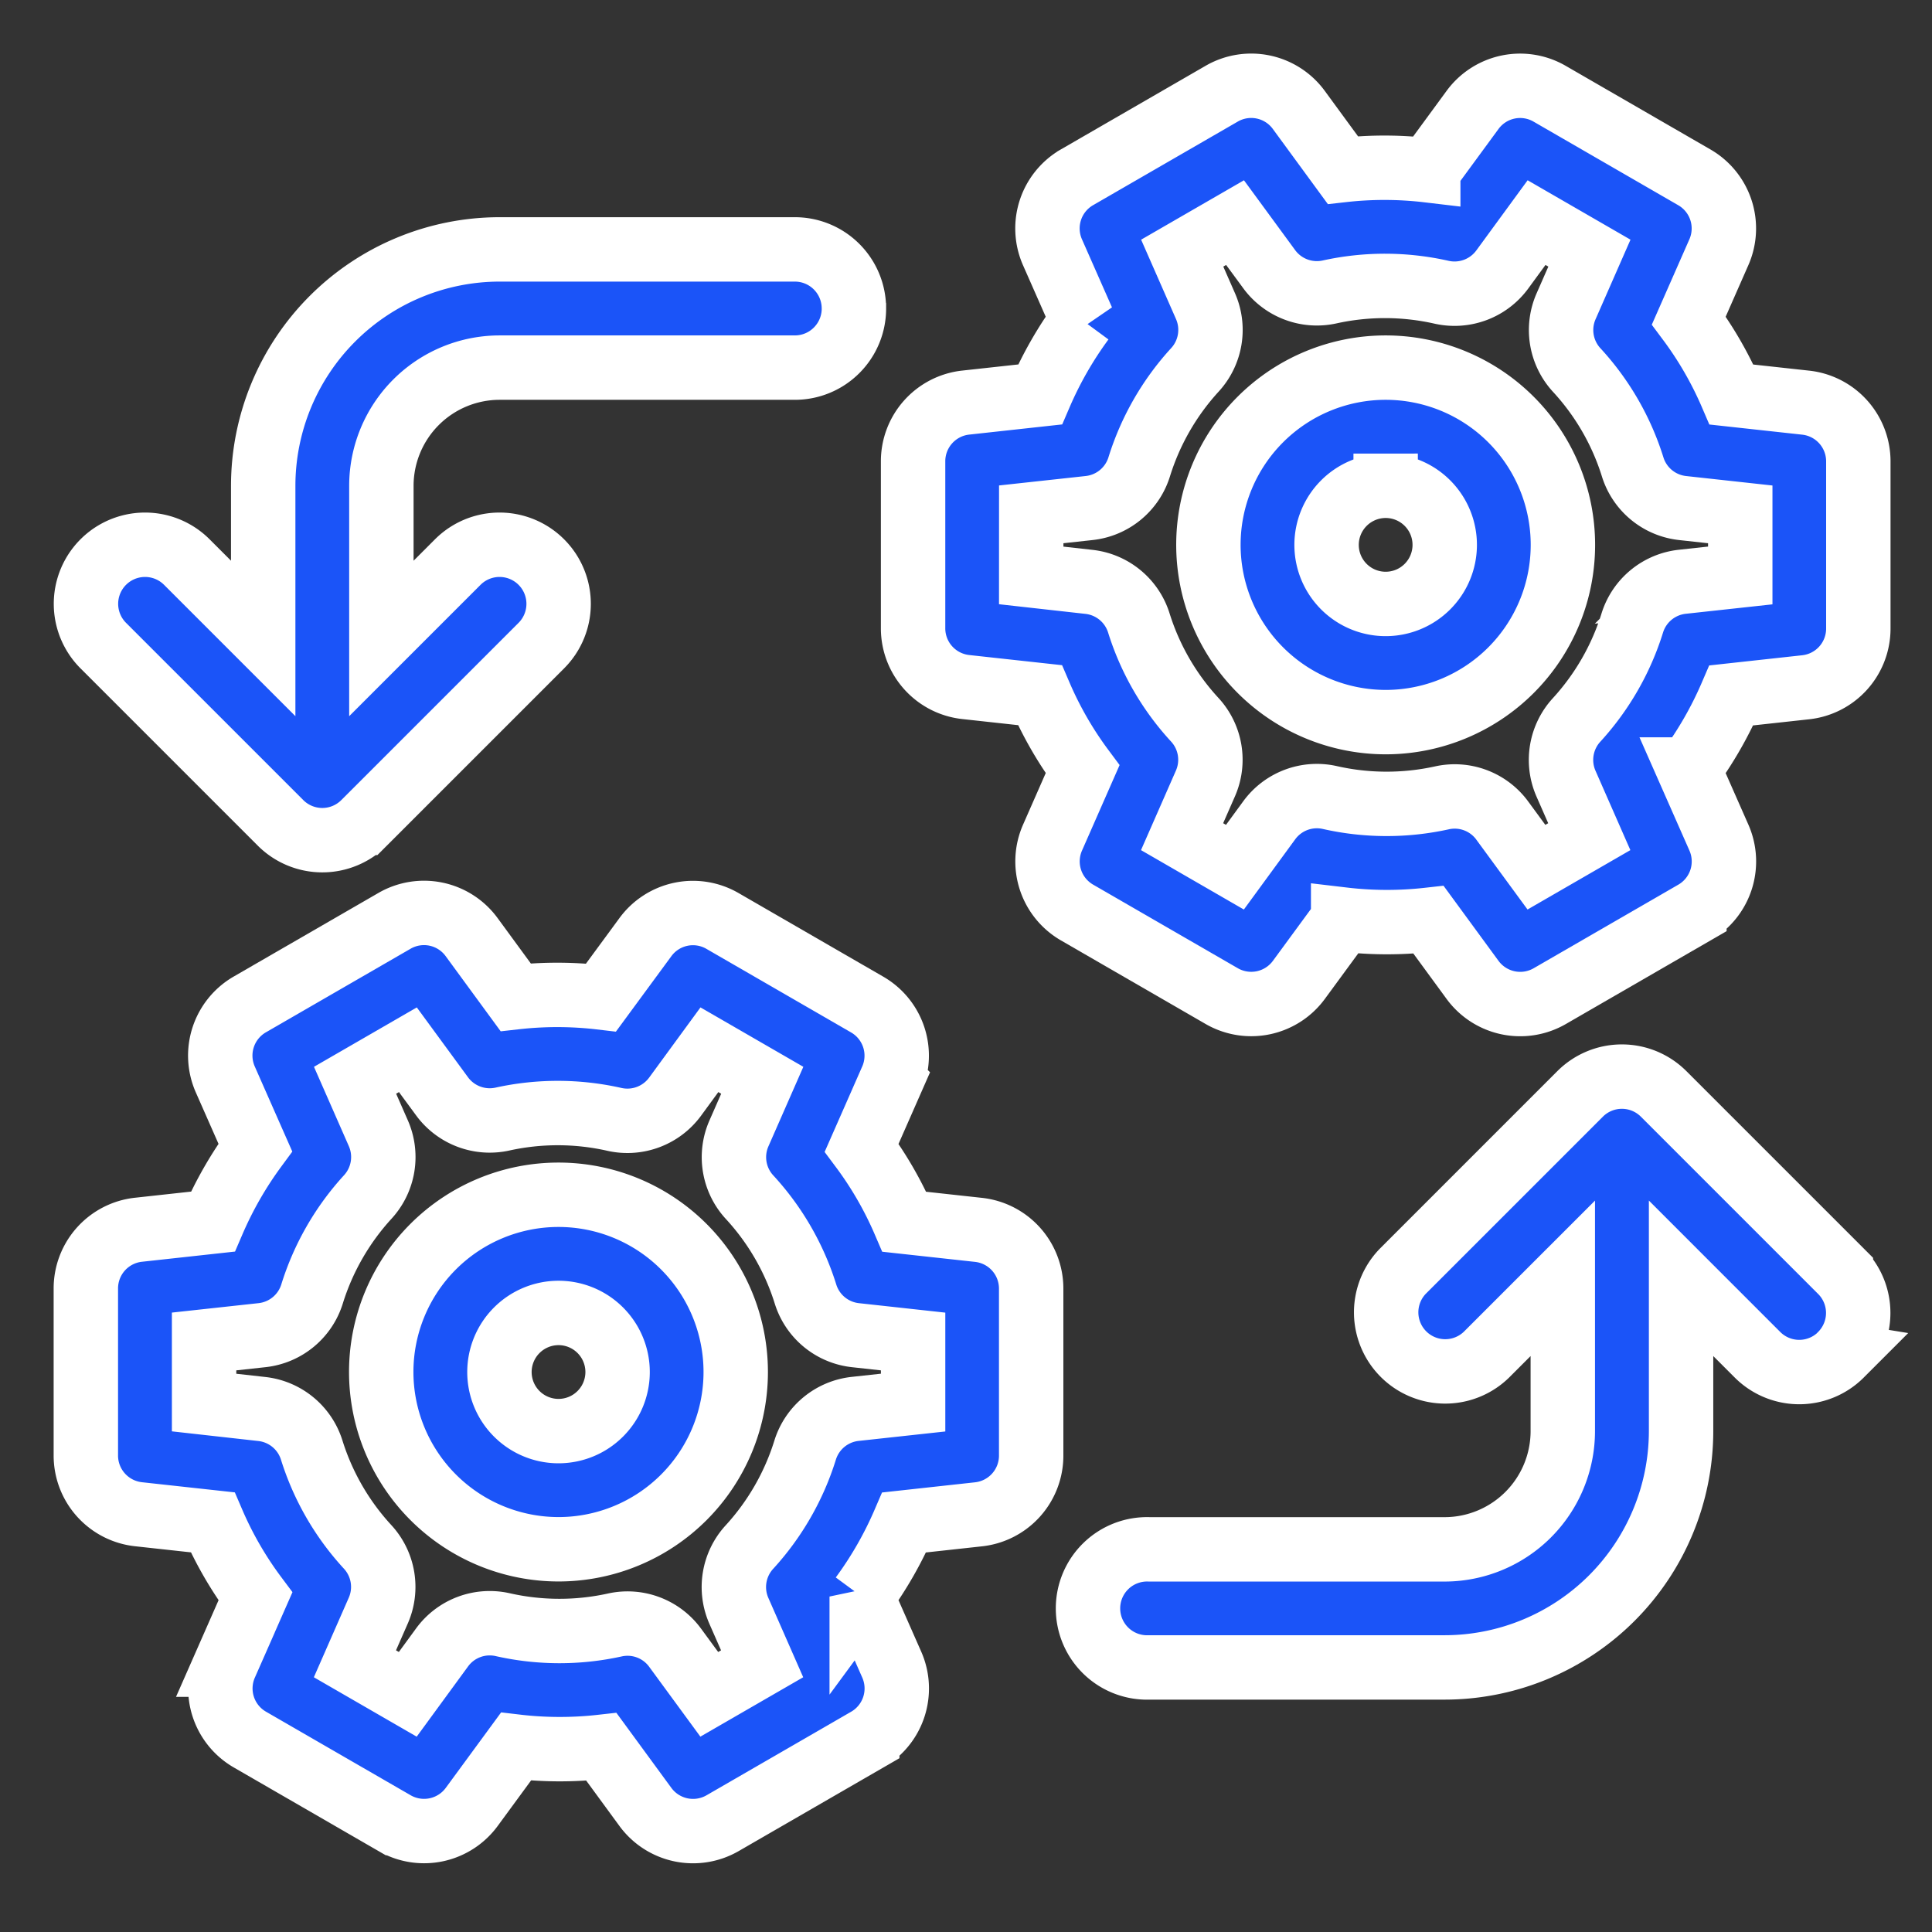<?xml version="1.0" encoding="UTF-8"?> <svg xmlns="http://www.w3.org/2000/svg" xmlns:xlink="http://www.w3.org/1999/xlink" width="90" height="90" viewBox="0 0 90 90"><rect x="0" y="0" width="90" height="90" fill="#333333" stroke="none"/><defs><clipPath id="clip-path"><rect id="Rectangle_2" data-name="Rectangle 2" width="90" height="90" transform="translate(313 37)" fill="#fff"></rect></clipPath></defs><g id="Mask_Group_20" data-name="Mask Group 20" transform="translate(-313 -37)" clip-path="url(#clip-path)"><g id="Group_22" data-name="Group 22" transform="translate(1228.53 -845.417)"><path id="Path_76" data-name="Path 76" d="M105.9,298.909l-1.4,3.181a2.749,2.749,0,0,0,1.142,3.49l6.735,3.891a2.753,2.753,0,0,0,3.6-.755l2.061-2.81a17.374,17.374,0,0,0,3.978.012l2.05,2.8a2.753,2.753,0,0,0,3.6.755l6.735-3.891a2.751,2.751,0,0,0,1.142-3.491l-1.4-3.174a17.481,17.481,0,0,0,1.978-3.451l3.461-.379a2.75,2.75,0,0,0,2.455-2.735v-7.78a2.751,2.751,0,0,0-2.454-2.736l-3.454-.378a16.97,16.97,0,0,0-1.989-3.447l1.4-3.181a2.749,2.749,0,0,0-1.142-3.49l-6.735-3.891a2.746,2.746,0,0,0-3.6.755L122,271.011a17.338,17.338,0,0,0-3.978-.012l-2.05-2.8a2.747,2.747,0,0,0-3.6-.755l-6.735,3.891a2.751,2.751,0,0,0-1.142,3.491l1.4,3.174a17.479,17.479,0,0,0-1.978,3.451l-3.461.379A2.749,2.749,0,0,0,98,284.567v7.78a2.751,2.751,0,0,0,2.454,2.736l3.454.378A16.925,16.925,0,0,0,105.9,298.909Zm-2.392-11.874,2.7-.294a2.752,2.752,0,0,0,2.327-1.91,11.928,11.928,0,0,1,2.6-4.529,2.753,2.753,0,0,0,.489-2.97l-1.083-2.465,2.462-1.422,1.591,2.171a2.756,2.756,0,0,0,2.816,1.058,11.964,11.964,0,0,1,5.222.017,2.757,2.757,0,0,0,2.816-1.058l1.6-2.188,2.462,1.422-1.086,2.474a2.749,2.749,0,0,0,.489,2.966,11.866,11.866,0,0,1,2.615,4.529,2.748,2.748,0,0,0,2.325,1.906l2.684.294v2.846l-2.7.294a2.752,2.752,0,0,0-2.327,1.91,11.929,11.929,0,0,1-2.6,4.529,2.753,2.753,0,0,0-.489,2.97l1.083,2.465-2.462,1.422-1.591-2.171a2.746,2.746,0,0,0-2.816-1.058,11.983,11.983,0,0,1-5.222-.017,2.748,2.748,0,0,0-2.816,1.058l-1.6,2.188-2.462-1.422,1.086-2.474a2.749,2.749,0,0,0-.489-2.966,11.877,11.877,0,0,1-2.615-4.53,2.752,2.752,0,0,0-2.325-1.9l-2.684-.3Z" transform="translate(-1009.531 657.873)" fill="#1b54f8" stroke="#fff" stroke-width="3"></path><path id="Path_77" data-name="Path 77" d="M190.259,363.717A8.257,8.257,0,1,0,182,355.461,8.265,8.265,0,0,0,190.259,363.717Zm0-11.009a2.752,2.752,0,1,1-2.752,2.752A2.755,2.755,0,0,1,190.259,352.708Z" transform="translate(-1079.771 590.871)" fill="#1b54f8" stroke="#fff" stroke-width="3"></path><path id="Path_78" data-name="Path 78" d="M341.1,63.715,339.7,66.9a2.749,2.749,0,0,0,1.142,3.49l6.735,3.891a2.753,2.753,0,0,0,3.6-.755l2.061-2.81a17.375,17.375,0,0,0,3.978.012l2.05,2.8a2.753,2.753,0,0,0,3.6.755l6.735-3.891a2.751,2.751,0,0,0,1.142-3.491l-1.4-3.174a17.48,17.48,0,0,0,1.978-3.451l3.461-.379a2.75,2.75,0,0,0,2.455-2.734V49.374a2.751,2.751,0,0,0-2.454-2.736l-3.454-.378a16.967,16.967,0,0,0-1.989-3.447l1.4-3.181a2.749,2.749,0,0,0-1.142-3.49l-6.735-3.891a2.746,2.746,0,0,0-3.6.755l-2.061,2.81a17.339,17.339,0,0,0-3.978-.012l-2.05-2.8a2.747,2.747,0,0,0-3.6-.755l-6.735,3.891a2.751,2.751,0,0,0-1.142,3.491l1.4,3.174a17.479,17.479,0,0,0-1.978,3.451l-3.461.379a2.75,2.75,0,0,0-2.454,2.735v7.78a2.751,2.751,0,0,0,2.454,2.736l3.454.378A16.984,16.984,0,0,0,341.1,63.715Zm-2.392-11.874,2.7-.294a2.752,2.752,0,0,0,2.327-1.91,11.928,11.928,0,0,1,2.6-4.529,2.753,2.753,0,0,0,.489-2.97l-1.083-2.465,2.462-1.422,1.591,2.171a2.756,2.756,0,0,0,2.816,1.058,11.963,11.963,0,0,1,5.222.017,2.757,2.757,0,0,0,2.816-1.058l1.6-2.188,2.462,1.422-1.086,2.474a2.749,2.749,0,0,0,.489,2.966,11.866,11.866,0,0,1,2.615,4.529,2.748,2.748,0,0,0,2.325,1.906l2.684.294v2.846l-2.7.294a2.752,2.752,0,0,0-2.327,1.91,11.927,11.927,0,0,1-2.6,4.529,2.753,2.753,0,0,0-.489,2.97l1.083,2.465-2.462,1.422-1.591-2.171a2.746,2.746,0,0,0-2.816-1.058,11.983,11.983,0,0,1-5.222-.017,2.748,2.748,0,0,0-2.816,1.058l-1.6,2.188-2.462-1.422,1.086-2.474a2.749,2.749,0,0,0-.489-2.966,11.877,11.877,0,0,1-2.616-4.53,2.752,2.752,0,0,0-2.325-1.9l-2.684-.3Z" transform="translate(-1206.199 854.536)" fill="#1b54f8" stroke="#fff" stroke-width="3"></path><path id="Path_79" data-name="Path 79" d="M425.458,128.517a8.257,8.257,0,1,0-8.257-8.257,8.265,8.265,0,0,0,8.257,8.257Zm0-11.009a2.752,2.752,0,1,1-2.752,2.752A2.755,2.755,0,0,1,425.458,117.508Z" transform="translate(-1276.439 787.539)" fill="#1b54f8" stroke="#fff" stroke-width="3"></path><path id="Path_80" data-name="Path 80" d="M418.573,326.56a2.751,2.751,0,0,1-3.892,0L411.122,323v7.117a11.021,11.021,0,0,1-11.009,11.009H386.351a2.752,2.752,0,1,1,0-5.5h13.761a5.511,5.511,0,0,0,5.5-5.5V323l-3.559,3.559a2.752,2.752,0,0,1-3.891-3.892l8.256-8.257a2.751,2.751,0,0,1,3.892,0l8.257,8.257a2.75,2.75,0,0,1,0,3.892Z" transform="translate(-1248.341 618.966)" fill="#1b54f8" stroke="#fff" stroke-width="3"></path><path id="Path_81" data-name="Path 81" d="M133.785,81.155a2.752,2.752,0,0,1-2.752,2.752H117.272a5.511,5.511,0,0,0-5.5,5.5v7.117l3.559-3.559a2.752,2.752,0,0,1,3.892,3.892l-8.257,8.257a2.751,2.751,0,0,1-3.892,0l-8.257-8.257a2.752,2.752,0,1,1,3.892-3.892l3.558,3.558V89.412A11.021,11.021,0,0,1,117.271,78.4h13.761a2.751,2.751,0,0,1,2.752,2.752Z" transform="translate(-1009.536 815.635)" fill="#1b54f8" stroke="#fff" stroke-width="3"></path></g></g></svg> 